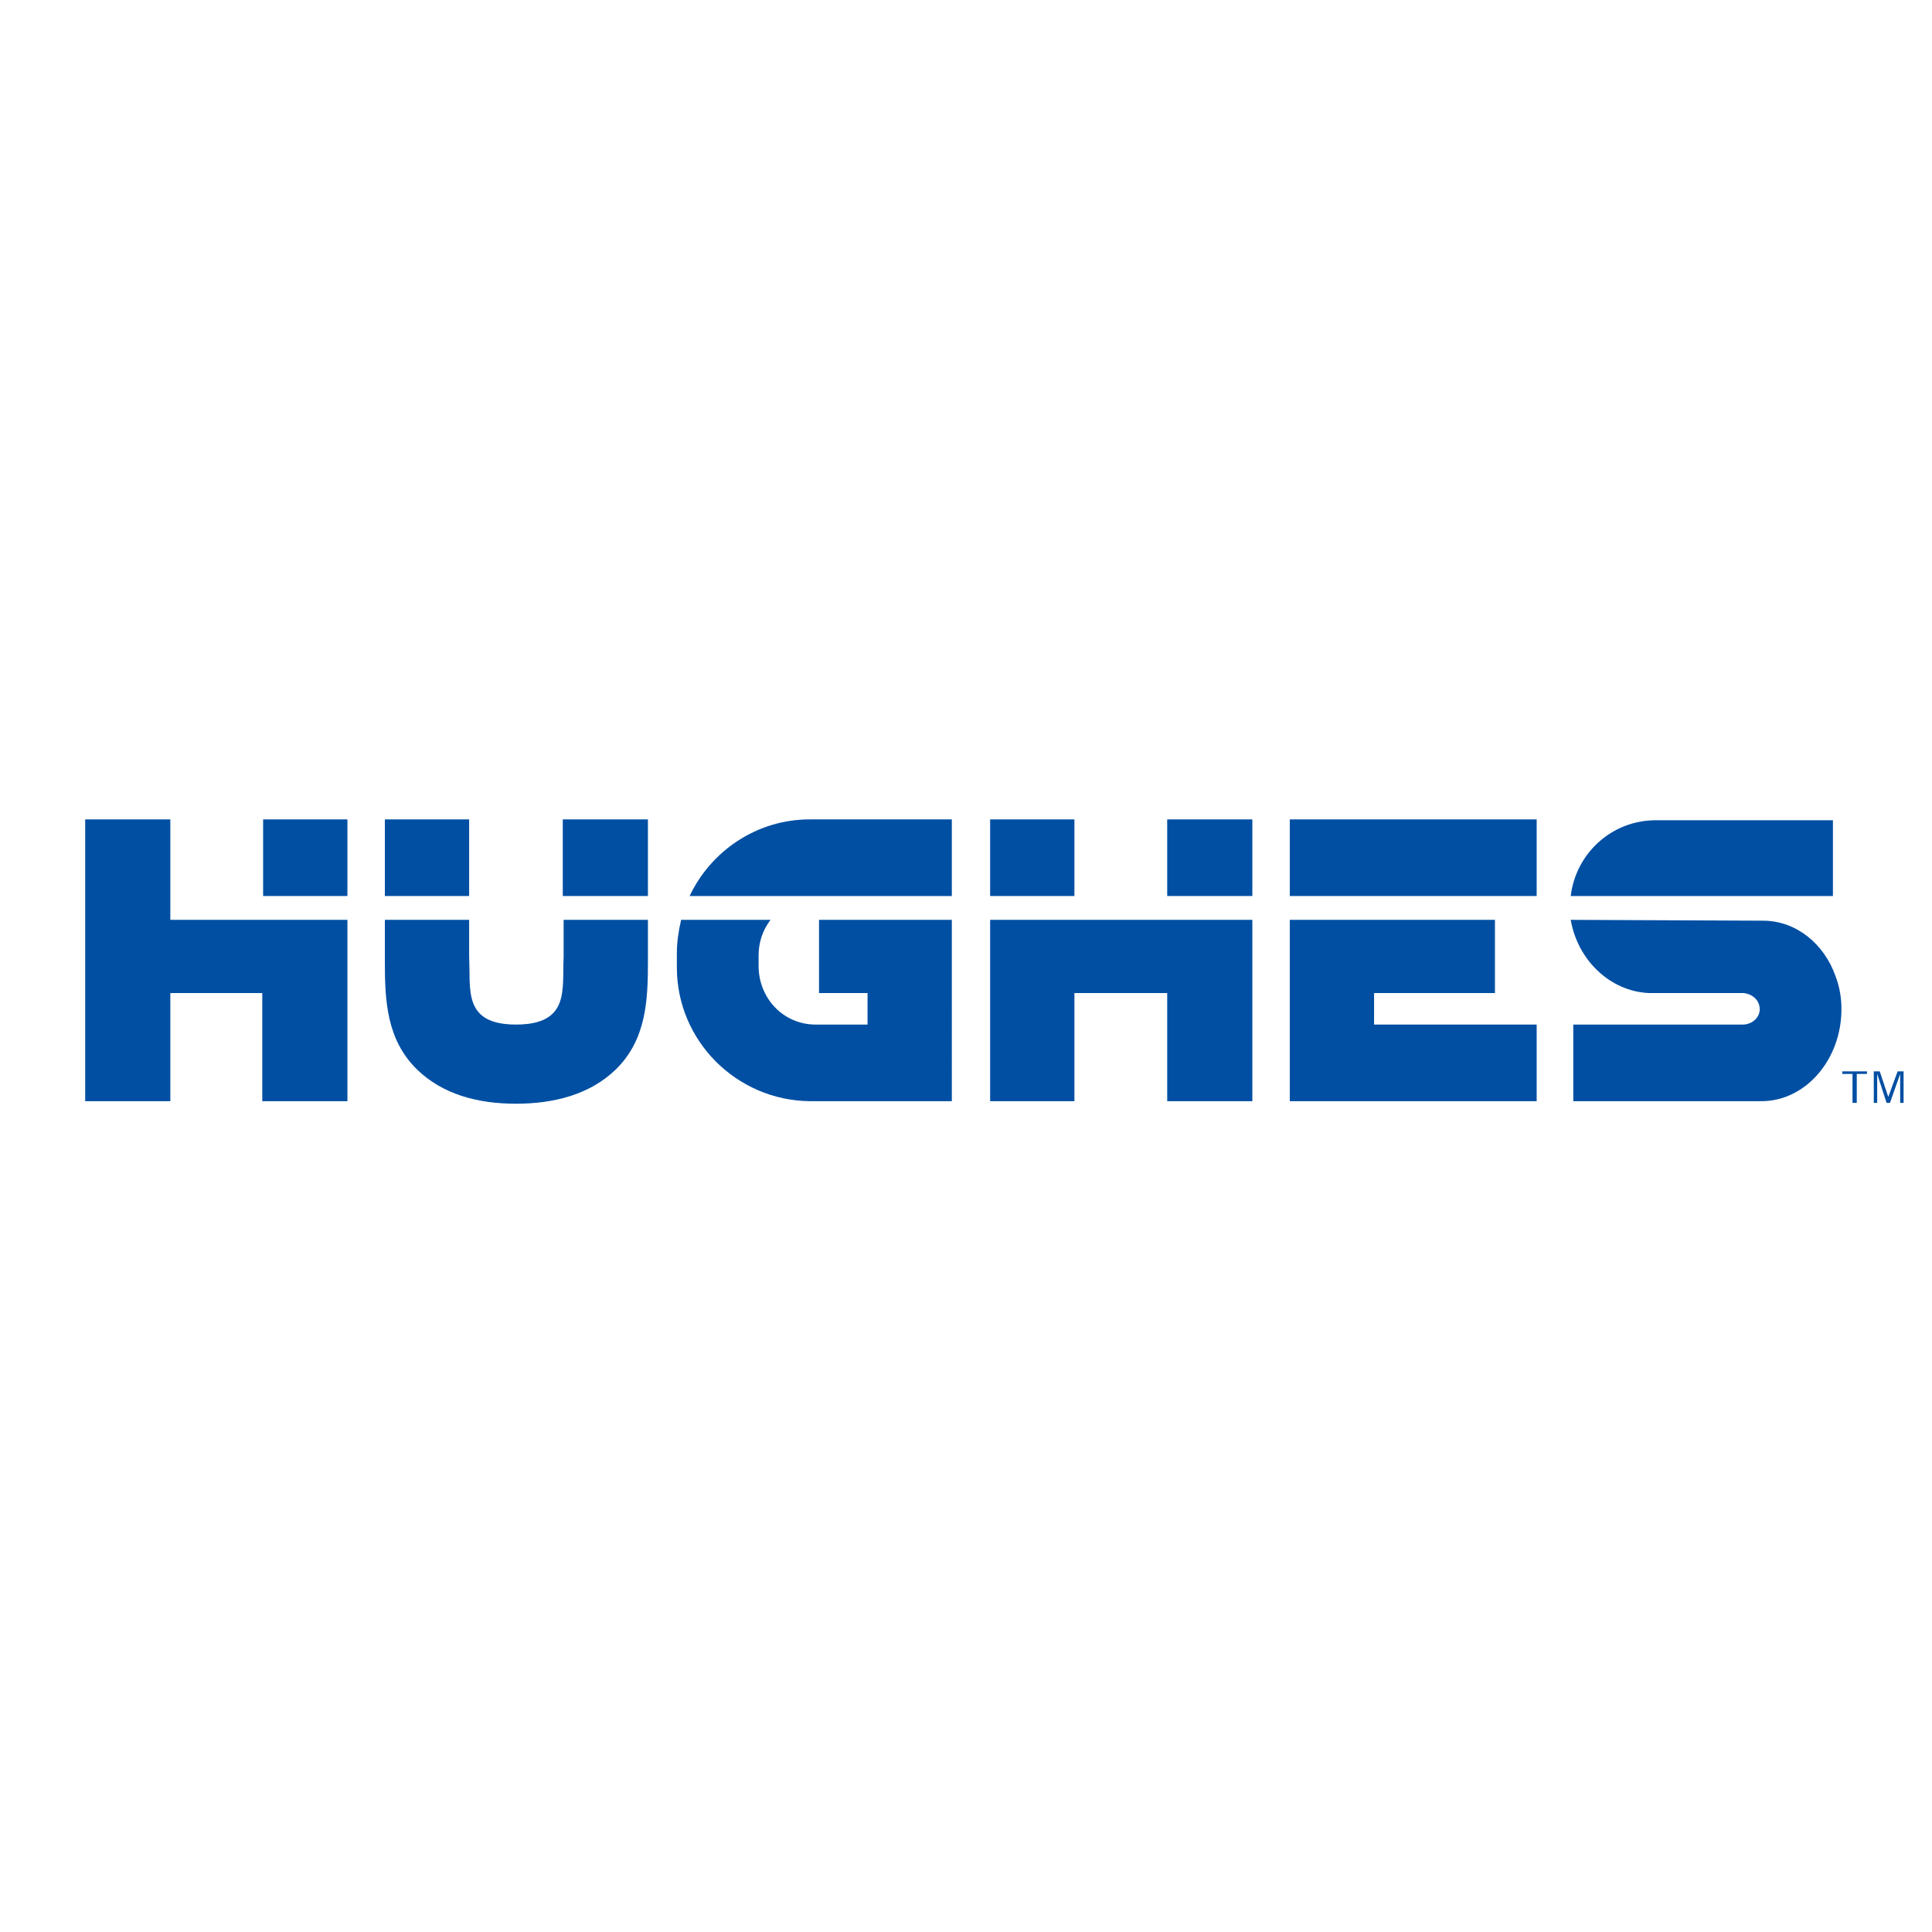 <?xml version="1.0" encoding="utf-8"?>
<!-- Generator: Adobe Illustrator 13.0.0, SVG Export Plug-In . SVG Version: 6.00 Build 14948)  -->
<!DOCTYPE svg PUBLIC "-//W3C//DTD SVG 1.0//EN" "http://www.w3.org/TR/2001/REC-SVG-20010904/DTD/svg10.dtd">
<svg version="1.0" id="Layer_1" xmlns="http://www.w3.org/2000/svg" xmlns:xlink="http://www.w3.org/1999/xlink" x="0px" y="0px"
	 width="192.756px" height="192.756px" viewBox="0 0 192.756 192.756" enable-background="new 0 0 192.756 192.756"
	 xml:space="preserve">
<g>
	<polygon fill-rule="evenodd" clip-rule="evenodd" fill="#FFFFFF" points="0,0 192.756,0 192.756,192.756 0,192.756 0,0 	"/>
	<polygon fill-rule="evenodd" clip-rule="evenodd" fill="#004FA3" points="185.25,107.146 185.25,110.033 184.825,110.033 
		184.825,107.146 183.807,107.146 183.807,106.891 186.269,106.891 186.269,107.146 185.25,107.146 	"/>
	<polygon fill-rule="evenodd" clip-rule="evenodd" fill="#004FA3" points="189.581,110.033 189.581,107.146 189.581,107.146 
		188.562,110.033 188.223,110.033 187.288,107.146 187.288,107.146 187.288,110.033 186.948,110.033 186.948,106.891 
		187.543,106.891 188.393,109.439 188.393,109.439 189.327,106.891 189.921,106.891 189.921,110.033 189.581,110.033 	"/>
	<polygon fill-rule="evenodd" clip-rule="evenodd" fill="#004FA3" points="26.252,89.395 34.661,89.395 34.661,81.751 
		26.252,81.751 26.252,89.395 	"/>
	<polygon fill-rule="evenodd" clip-rule="evenodd" fill="#004FA3" points="16.994,91.773 16.994,81.751 8.5,81.751 8.5,109.865 
		16.994,109.865 16.994,99.078 26.167,99.078 26.167,109.865 34.661,109.865 34.661,91.773 16.994,91.773 	"/>
	<polygon fill-rule="evenodd" clip-rule="evenodd" fill="#004FA3" points="116.453,89.395 124.946,89.395 124.946,81.751 
		116.453,81.751 116.453,89.395 	"/>
	<polygon fill-rule="evenodd" clip-rule="evenodd" fill="#004FA3" points="153.314,89.395 153.314,81.751 128.683,81.751 
		128.683,89.395 153.314,89.395 	"/>
	<polygon fill-rule="evenodd" clip-rule="evenodd" fill="#004FA3" points="137.092,99.078 149.152,99.078 149.152,91.773 
		128.683,91.773 128.683,109.865 153.314,109.865 153.314,102.221 137.092,102.221 137.092,99.078 	"/>
	<polygon fill-rule="evenodd" clip-rule="evenodd" fill="#004FA3" points="56.149,89.395 64.643,89.395 64.643,81.751 
		56.149,81.751 56.149,89.395 	"/>
	<polygon fill-rule="evenodd" clip-rule="evenodd" fill="#004FA3" points="38.397,89.395 46.806,89.395 46.806,81.751 
		38.397,81.751 38.397,89.395 	"/>
	<path fill-rule="evenodd" clip-rule="evenodd" fill="#004FA3" d="M183.127,97.379c-1.104-3.143-3.822-5.436-7.05-5.521
		l-19.365-0.085c0.68,3.992,3.907,7.135,7.814,7.305h9.427c0.851,0.084,1.614,0.678,1.614,1.613c0,0.85-0.764,1.529-1.698,1.529
		h-16.902v7.645h18.771c4.416,0,7.983-4.162,7.983-9.174C183.721,99.588,183.551,98.482,183.127,97.379L183.127,97.379z
		 M169.792,98.482L169.792,98.482L169.792,98.482L169.792,98.482z"/>
	<path fill-rule="evenodd" clip-rule="evenodd" fill="#004FA3" d="M182.871,81.836h-17.666c-4.416,0-7.983,3.312-8.493,7.559h26.159
		V81.836L182.871,81.836z"/>
	<path fill-rule="evenodd" clip-rule="evenodd" fill="#004FA3" d="M56.234,91.773v3.737c-0.17,3.142,0.68,6.71-4.756,6.71
		c-5.351,0-4.501-3.568-4.671-6.71v-3.737h-8.409v4.162c0,3.907,0.17,7.813,3.228,10.786c2.548,2.463,6.031,3.398,9.853,3.398l0,0
		c3.822,0,7.389-0.936,9.937-3.398c3.058-2.973,3.228-6.879,3.228-10.786v-4.162H56.234L56.234,91.773z"/>
	<path fill-rule="evenodd" clip-rule="evenodd" fill="#004FA3" d="M94.964,89.395v-7.644H80.78c-5.266,0-9.853,3.143-11.976,7.644
		H94.964L94.964,89.395z"/>
	<path fill-rule="evenodd" clip-rule="evenodd" fill="#004FA3" d="M81.714,99.078h4.841v3.143h-5.181
		c-3.227,0-5.69-2.633-5.69-5.861V95.34c0-1.359,0.424-2.548,1.189-3.567h-8.918c-0.255,1.104-0.425,2.208-0.425,3.312v1.444
		c0,7.305,5.945,13.25,13.25,13.336h14.184V91.773h-13.25V99.078L81.714,99.078z"/>
	<polygon fill-rule="evenodd" clip-rule="evenodd" fill="#004FA3" points="98.786,89.395 107.194,89.395 107.194,81.751 
		98.786,81.751 98.786,89.395 	"/>
	<polygon fill-rule="evenodd" clip-rule="evenodd" fill="#004FA3" points="107.279,91.773 107.279,91.773 98.786,91.773 
		98.786,109.865 107.194,109.865 107.194,99.078 116.453,99.078 116.453,109.865 124.946,109.865 124.946,91.773 107.279,91.773 	
		"/>
</g>
</svg>
